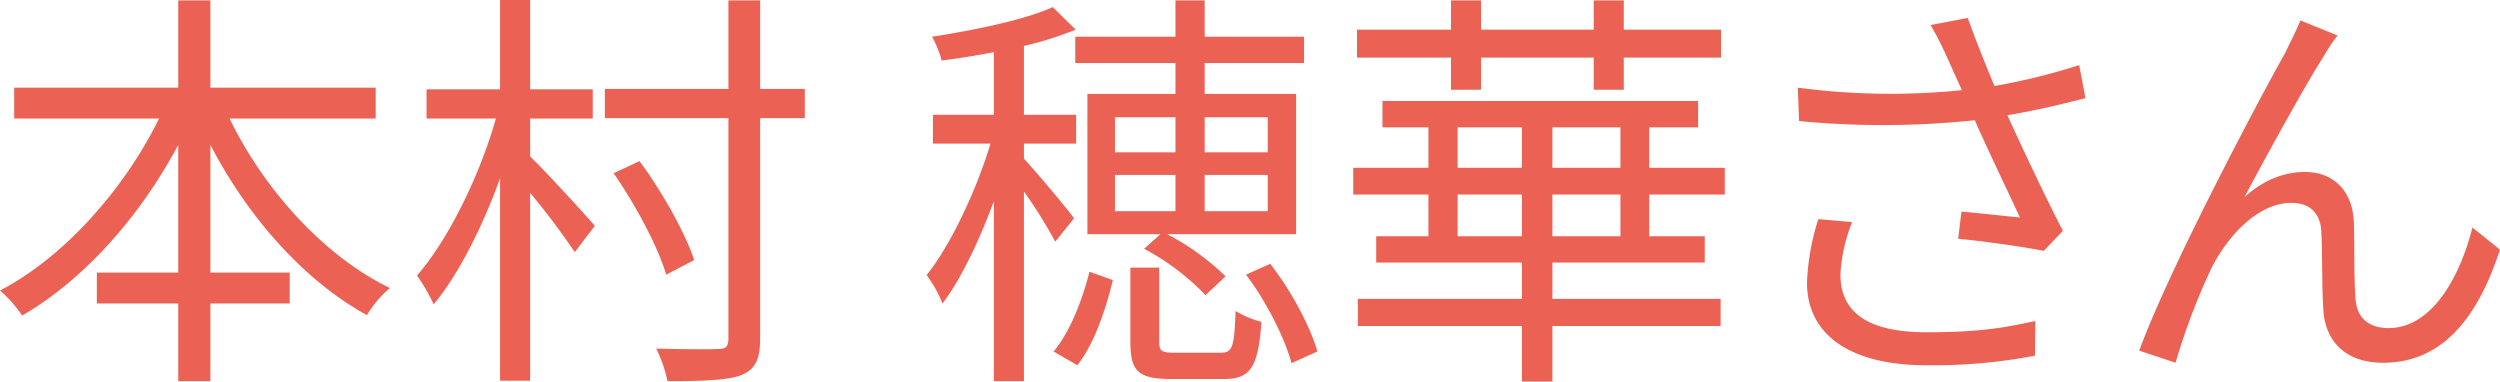 <svg xmlns="http://www.w3.org/2000/svg" width="598.91" height="91.4" viewBox="0 0 598.91 91.4">
  <defs>
    <style>
      .cls-1 {
        fill: #eb6154;
        fill-rule: evenodd;
      }
    </style>
  </defs>
  <path id="本村_穂華さん" data-name="本村 穂華さん" class="cls-1" d="M1037,1037.12v-7.4H997.4v-20.9h-7.7v20.9h-39.3v7.4h34.7c-8.4,17.1-22.9,33.3-38.1,41.2a30.031,30.031,0,0,1,5.3,6c14.7-8.5,28.2-23.6,37.4-40.9v30.6H970.2v7.4h19.5v18.6h7.7v-18.6h19v-7.4h-19v-30.6c9,17.3,22.4,32.5,37.5,40.8a26.386,26.386,0,0,1,5.5-6.5c-15.7-7.6-30.1-23.5-38.4-40.6h35Zm37,0h15v-7h-15v-21.4h-7.2v21.4h-17.61v7h16.61c-3.91,13.8-11.51,29.2-18.91,37.6a42.8,42.8,0,0,1,4,6.9c5.8-6.9,11.6-18.3,15.91-30.2v48.5h7.2v-45a175.676,175.676,0,0,1,10.7,14.2l4.8-6.3c-2.4-2.8-12-13.3-15.5-16.6v-9.1Zm65.8-7.1h-10.7v-21.2h-7.6v21.2h-29.6v7h29.6v52.8c0,1.9-.6,2.5-2.4,2.5-1.9.1-8.2,0.1-14.9-.1a31.5,31.5,0,0,1,2.7,7.8c8.6,0,14.3-.2,17.6-1.4,3.3-1.3,4.6-3.6,4.6-8.8v-52.8h10.7v-7Zm-26.5,41c-2.1-6.4-7.6-16.3-13.1-23.7l-6.2,2.9c5.3,7.6,10.7,17.8,12.6,24.3Zm137.4-34.2v8.4h-15.1v-8.4h15.1Zm0,22.5h-15.1v-8.7h15.1v8.7Zm-36.6-8.7h14.5v8.7h-14.5v-8.7Zm0-13.8h14.5v8.4h-14.5v-8.4Zm-9.5-19.3v6.3h24v7.4h-21.1v33.6H1225l-3.9,3.5a58.335,58.335,0,0,1,14.7,11.1l4.8-4.5a59.5,59.5,0,0,0-14-10.1h30.9v-33.6h-21.9v-7.4h23.8v-6.3h-23.8v-8.7h-7v8.7h-24Zm-0.3,43.5c-1.7-2.4-9.3-11.4-12-14.3v-3.6h12.5v-6.9h-12.5v-16.5a82.571,82.571,0,0,0,12.4-3.9l-5.5-5.4c-6.5,3-18.61,5.5-28.91,7.1a25.222,25.222,0,0,1,2.3,5.7c4-.5,8.3-1.2,12.5-2v15h-14.6v6.9h13.8c-3.4,11.3-9.6,24.4-15.3,31.5a30.309,30.309,0,0,1,3.8,6.8c4.4-5.8,8.8-15,12.3-24.5v43.1h7.21v-45.4a107.427,107.427,0,0,1,7.5,12Zm0.8,35.2c4.1-5.2,6.9-13.7,8.5-20.4l-5.6-2c-1.6,6.4-4.6,14.4-8.6,19.1Zm23.3-3c-3.2,0-3.7-.4-3.7-2.7v-17.7h-6.9v17.8c0,7,1.8,8.9,9.9,8.9h12.4c6.4,0,8.3-2.6,9.1-13.7a22.635,22.635,0,0,1-6.2-2.6c-0.3,8.9-.8,10-3.6,10h-11Zm17.1-18.7c4.8,6.3,9.3,15.2,10.9,21.2l6.2-2.8c-1.7-6-6.3-14.6-11.3-21Zm49.1-44.3h7.2v-7.7h27v7.7h7.2v-7.7h23.3v-6.7H1336v-7h-7.2v7h-27v-7h-7.2v7h-22.51v6.7h22.51v7.7Zm40.6,35.1h-16.3v-10h16.3v10Zm-39,0v-10h15.4v10h-15.4Zm0-26.1h15.4v9.7h-15.4v-9.7Zm39,9.7h-16.3v-9.7h16.3v9.7Zm25,6.4v-6.4h-18.1v-9.7h11.7v-6.3h-75.61v6.3h11.01v9.7h-18.01v6.4h18.01v10h-12.51v6.3h34.91v8.7h-39.31v6.5h39.31v13.3h7.3v-13.3h40.3v-6.5h-40.3v-8.7h36.5v-6.3h-13.3v-10h18.1Zm22.4,5.9a57.1,57.1,0,0,0-2.71,15.2c0,12.4,10.21,19.8,28.61,19.8a128.585,128.585,0,0,0,26-2.3l0.1-8.3c-7,1.5-12.9,2.7-26,2.7-14.8,0-20.7-5.2-20.7-13.9a39.541,39.541,0,0,1,2.8-12.5Zm62.5-36.9a150.222,150.222,0,0,1-20.3,5c-2.2-5.3-4-9.7-6.4-16.3l-8.9,1.7a79.23,79.23,0,0,1,4.2,8.3l3.3,7.3a168.72,168.72,0,0,1-39.31-.6l0.3,8a210.462,210.462,0,0,0,42.11-.2c3,6.9,8,17.2,10.8,23.3-3.3-.3-10.2-1.1-14-1.4l-0.8,6.5c6.4,0.6,16.2,2,20.5,2.9l4.6-4.8c-4.3-8.3-9.7-19.8-13.3-27.7,6.1-1,12.6-2.5,18.7-4.1Zm61.9-7.1-8.9-3.6c-1.2,2.9-2.5,5.3-3.6,7.7-5.4,9.5-27.71,51.4-35.01,71.4l8.7,2.9a155.9,155.9,0,0,1,8.51-22.5c3.9-7.8,11.2-15.8,19.2-15.8,4.5,0,7,2.5,7.2,6.9,0.3,5.3.1,13,.5,18.8,0.3,5.8,3.8,12.6,14.3,12.6,14.4,0,22.8-11.1,28-27.1l-6.6-5.3c-2.6,10.5-9.1,24.1-20.1,24.1-4.3,0-7.6-2.1-7.9-7-0.4-4.8-.2-12.4-0.4-18.3-0.3-7.8-5.1-12.1-11.7-12.1-4.7,0-9.7,1.7-14.5,6,5.1-9.6,14.7-27.1,19.1-33.9A39.643,39.643,0,0,1,1507,1017.22Z" transform="translate(-947 -1008.72)"/>
</svg>
